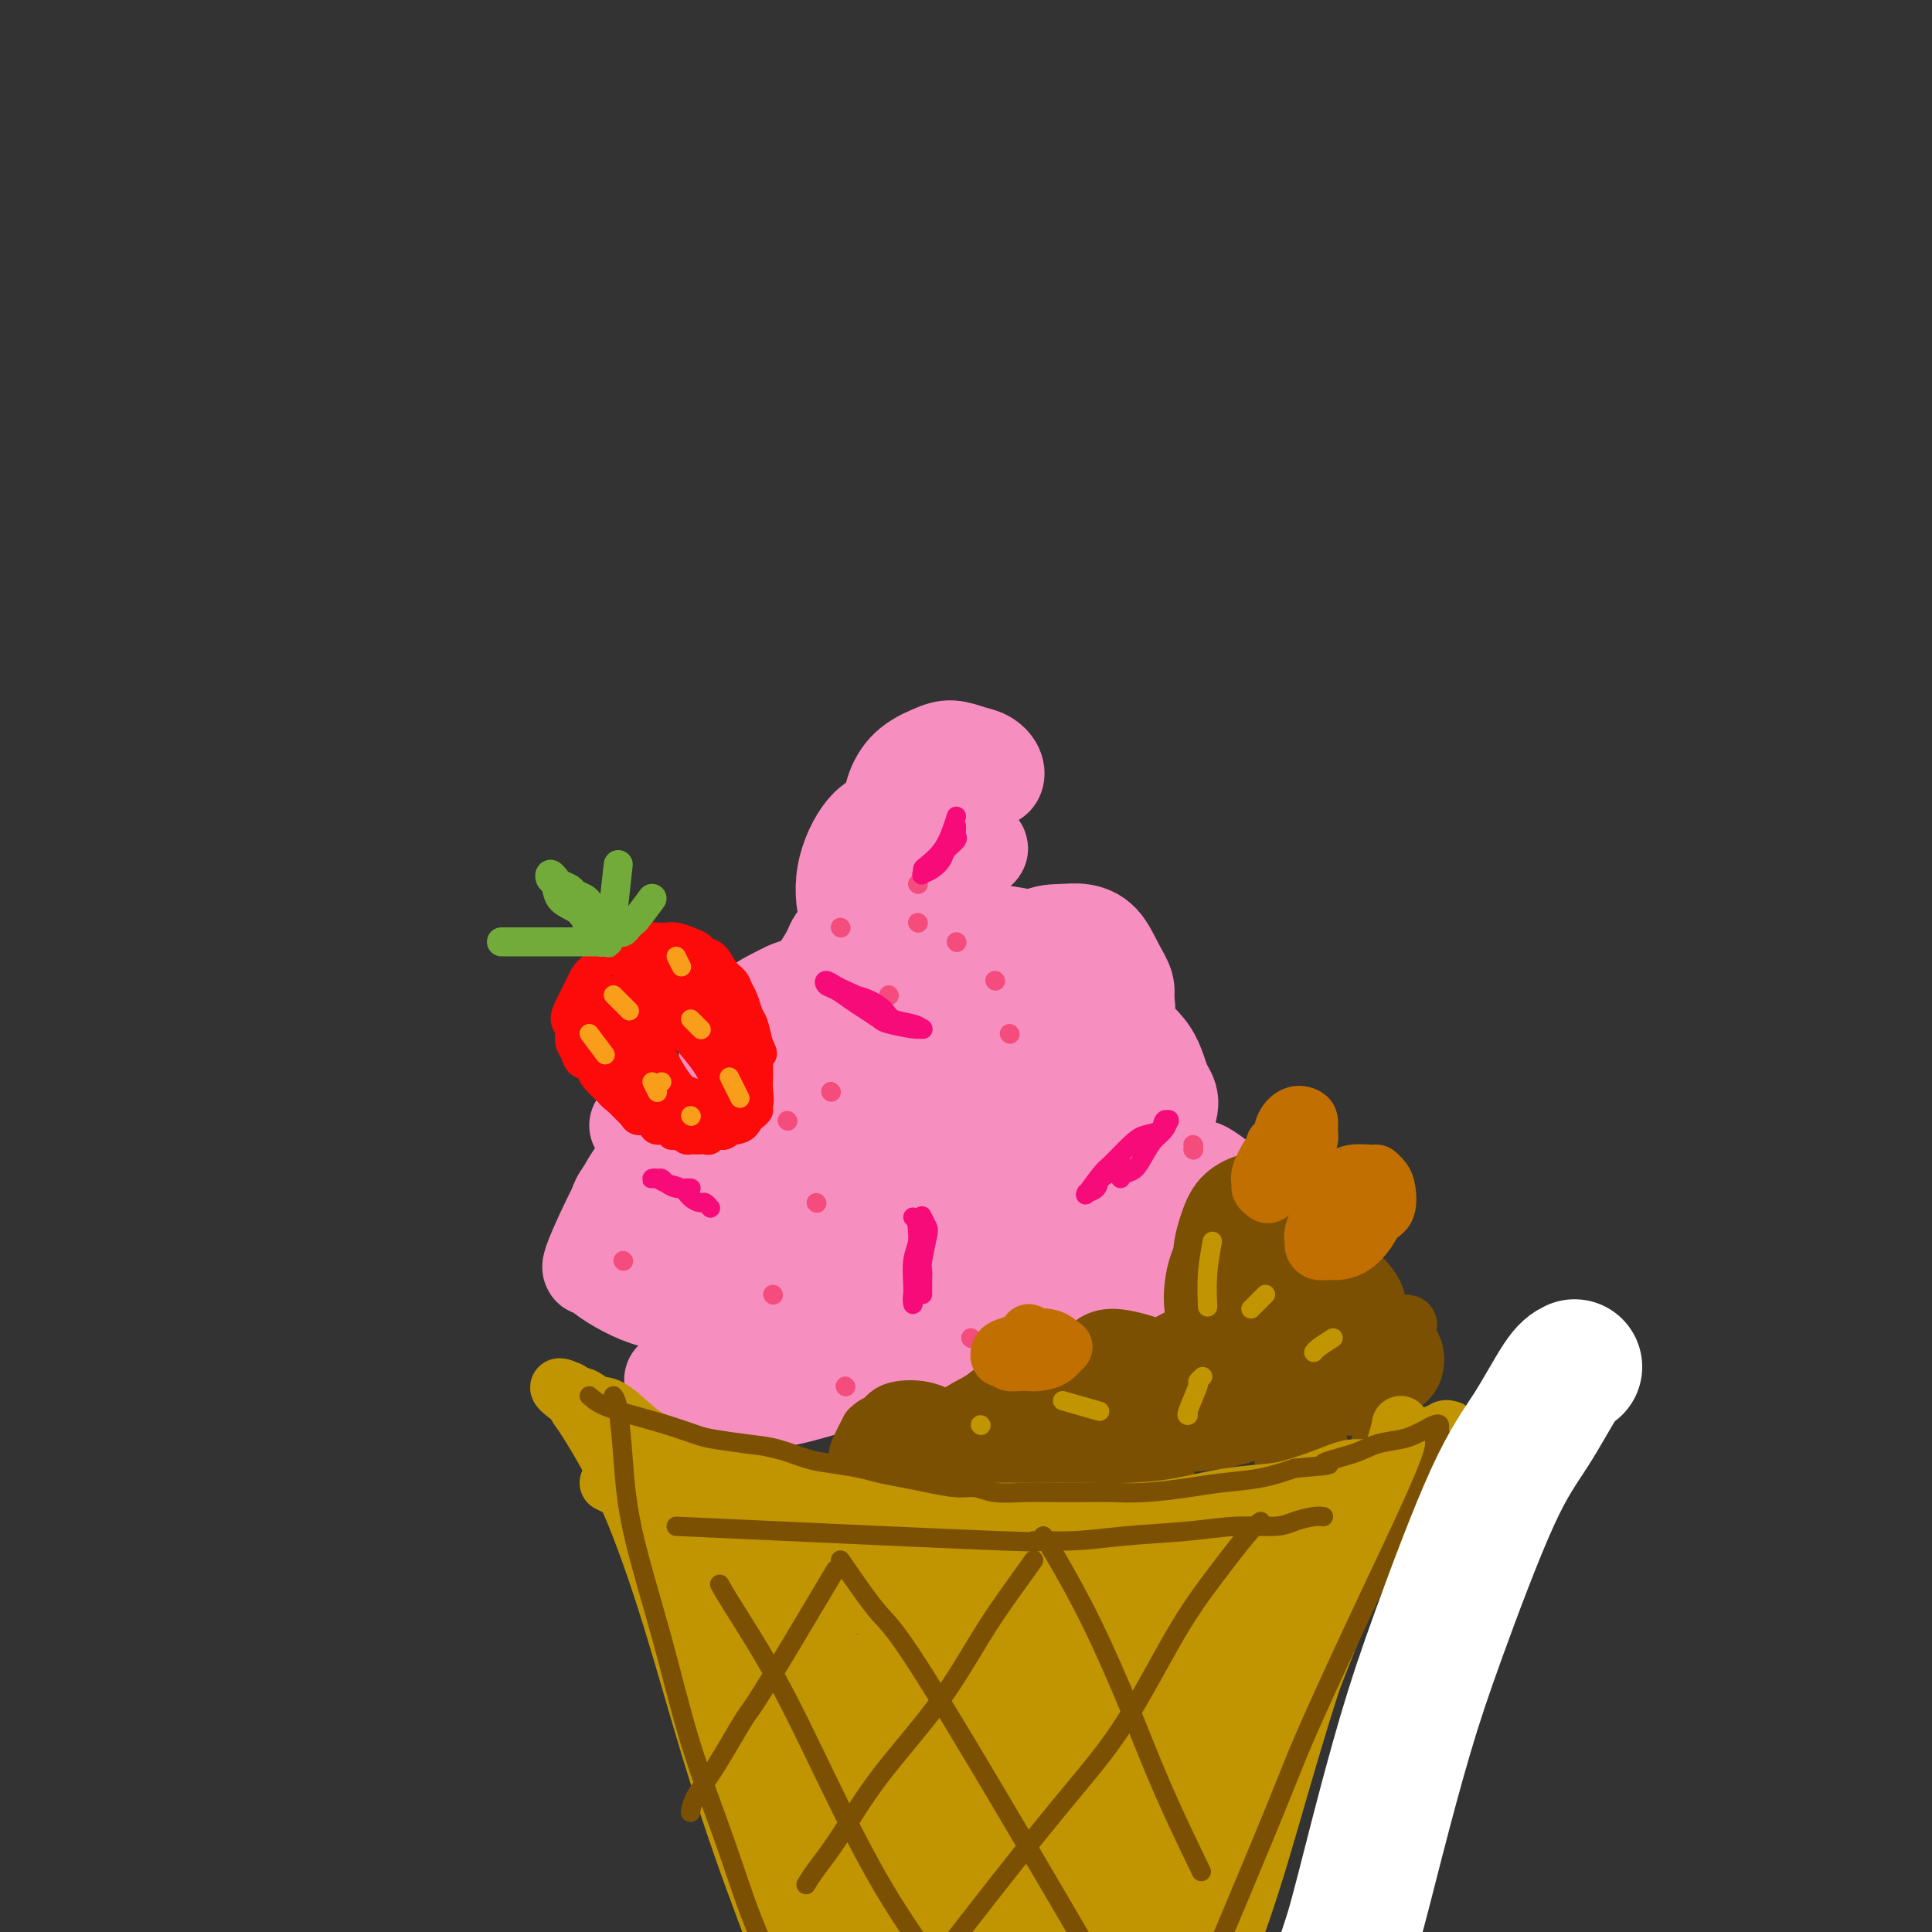 <svg viewBox='0 0 400 400' version='1.1' xmlns='http://www.w3.org/2000/svg' xmlns:xlink='http://www.w3.org/1999/xlink'><rect x="0" y="0" width="400" height="400" fill="#333333" stroke="none"/><g fill='none' stroke='#F68FBF' stroke-width='20' stroke-linecap='round' stroke-linejoin='round'><path d='M133,244c0.892,0.811 1.785,1.621 3,3c1.215,1.379 2.753,3.326 4,5c1.247,1.674 2.203,3.076 3,4c0.797,0.924 1.433,1.372 2,2c0.567,0.628 1.063,1.437 1,2c-0.063,0.563 -0.684,0.879 -1,1c-0.316,0.121 -0.325,0.047 -1,0c-0.675,-0.047 -2.016,-0.066 -3,0c-0.984,0.066 -1.611,0.216 -3,0c-1.389,-0.216 -3.540,-0.798 -5,-2c-1.460,-1.202 -2.228,-3.023 -3,-4c-0.772,-0.977 -1.549,-1.111 -2,-2c-0.451,-0.889 -0.578,-2.534 0,-4c0.578,-1.466 1.859,-2.754 3,-4c1.141,-1.246 2.141,-2.449 4,-3c1.859,-0.551 4.576,-0.451 8,0c3.424,0.451 7.555,1.253 11,3c3.445,1.747 6.205,4.440 8,7c1.795,2.560 2.623,4.987 3,7c0.377,2.013 0.301,3.612 0,5c-0.301,1.388 -0.826,2.564 -2,4c-1.174,1.436 -2.996,3.130 -5,4c-2.004,0.870 -4.191,0.915 -6,1c-1.809,0.085 -3.242,0.211 -5,0c-1.758,-0.211 -3.842,-0.758 -6,-2c-2.158,-1.242 -4.389,-3.181 -6,-5c-1.611,-1.819 -2.603,-3.520 -3,-6c-0.397,-2.480 -0.198,-5.740 0,-9'/><path d='M132,251c0.779,-3.417 2.725,-7.461 6,-11c3.275,-3.539 7.879,-6.573 12,-8c4.121,-1.427 7.761,-1.245 12,0c4.239,1.245 9.079,3.554 13,6c3.921,2.446 6.925,5.029 9,7c2.075,1.971 3.222,3.329 4,5c0.778,1.671 1.186,3.654 1,5c-0.186,1.346 -0.967,2.054 -2,3c-1.033,0.946 -2.317,2.128 -4,3c-1.683,0.872 -3.766,1.432 -6,2c-2.234,0.568 -4.619,1.143 -7,1c-2.381,-0.143 -4.759,-1.003 -7,-2c-2.241,-0.997 -4.345,-2.129 -6,-4c-1.655,-1.871 -2.863,-4.479 -3,-9c-0.137,-4.521 0.795,-10.955 5,-16c4.205,-5.045 11.684,-8.702 15,-10c3.316,-1.298 2.470,-0.237 3,0c0.530,0.237 2.436,-0.349 5,0c2.564,0.349 5.785,1.634 8,3c2.215,1.366 3.424,2.814 4,4c0.576,1.186 0.518,2.111 0,3c-0.518,0.889 -1.498,1.742 -3,3c-1.502,1.258 -3.526,2.920 -6,4c-2.474,1.080 -5.398,1.578 -8,2c-2.602,0.422 -4.883,0.769 -8,0c-3.117,-0.769 -7.071,-2.652 -10,-5c-2.929,-2.348 -4.835,-5.159 -6,-8c-1.165,-2.841 -1.591,-5.710 -2,-8c-0.409,-2.290 -0.803,-4.001 0,-6c0.803,-1.999 2.801,-4.285 5,-6c2.199,-1.715 4.600,-2.857 7,-4'/><path d='M163,205c4.399,-2.006 9.398,-2.021 14,-1c4.602,1.021 8.809,3.079 12,5c3.191,1.921 5.367,3.705 7,5c1.633,1.295 2.722,2.100 3,3c0.278,0.900 -0.256,1.896 -1,3c-0.744,1.104 -1.699,2.318 -3,3c-1.301,0.682 -2.948,0.832 -5,1c-2.052,0.168 -4.507,0.354 -7,0c-2.493,-0.354 -5.022,-1.248 -7,-2c-1.978,-0.752 -3.405,-1.363 -5,-3c-1.595,-1.637 -3.358,-4.299 -4,-7c-0.642,-2.701 -0.164,-5.439 1,-8c1.164,-2.561 3.015,-4.943 4,-7c0.985,-2.057 1.105,-3.789 6,-4c4.895,-0.211 14.563,1.099 19,2c4.437,0.901 3.641,1.394 4,2c0.359,0.606 1.874,1.327 3,2c1.126,0.673 1.865,1.300 2,2c0.135,0.700 -0.332,1.474 -1,2c-0.668,0.526 -1.537,0.806 -3,1c-1.463,0.194 -3.519,0.303 -6,0c-2.481,-0.303 -5.386,-1.019 -8,-2c-2.614,-0.981 -4.938,-2.228 -7,-4c-2.062,-1.772 -3.863,-4.069 -5,-7c-1.137,-2.931 -1.611,-6.497 -1,-10c0.611,-3.503 2.307,-6.943 4,-9c1.693,-2.057 3.385,-2.731 5,-3c1.615,-0.269 3.155,-0.134 5,0c1.845,0.134 3.997,0.267 6,1c2.003,0.733 3.858,2.067 5,3c1.142,0.933 1.571,1.467 2,2'/><path d='M202,175c1.904,1.082 0.163,0.786 -1,1c-1.163,0.214 -1.750,0.936 -3,1c-1.250,0.064 -3.165,-0.531 -5,-1c-1.835,-0.469 -3.590,-0.811 -5,-2c-1.410,-1.189 -2.475,-3.223 -3,-5c-0.525,-1.777 -0.510,-3.296 0,-5c0.510,-1.704 1.515,-3.593 3,-5c1.485,-1.407 3.449,-2.333 5,-3c1.551,-0.667 2.690,-1.075 4,-1c1.310,0.075 2.792,0.634 4,1c1.208,0.366 2.144,0.538 3,1c0.856,0.462 1.633,1.215 2,2c0.367,0.785 0.324,1.603 0,2c-0.324,0.397 -0.928,0.375 -3,2c-2.072,1.625 -5.612,4.898 -8,7c-2.388,2.102 -3.624,3.034 -4,5c-0.376,1.966 0.109,4.968 1,8c0.891,3.032 2.188,6.096 4,9c1.812,2.904 4.140,5.648 6,8c1.860,2.352 3.253,4.311 4,6c0.747,1.689 0.848,3.107 1,4c0.152,0.893 0.355,1.259 0,2c-0.355,0.741 -1.267,1.855 -3,3c-1.733,1.145 -4.287,2.319 -7,3c-2.713,0.681 -5.584,0.869 -8,1c-2.416,0.131 -4.377,0.203 -6,0c-1.623,-0.203 -2.909,-0.683 -4,-1c-1.091,-0.317 -1.986,-0.470 -2,-1c-0.014,-0.530 0.853,-1.437 3,-2c2.147,-0.563 5.573,-0.781 9,-1'/><path d='M189,214c3.399,-0.505 6.896,0.232 10,1c3.104,0.768 5.816,1.567 8,3c2.184,1.433 3.840,3.500 5,5c1.160,1.500 1.825,2.432 2,4c0.175,1.568 -0.140,3.770 -1,6c-0.860,2.230 -2.266,4.488 -4,6c-1.734,1.512 -3.796,2.280 -6,3c-2.204,0.720 -4.549,1.393 -7,1c-2.451,-0.393 -5.008,-1.853 -7,-4c-1.992,-2.147 -3.420,-4.983 -4,-8c-0.580,-3.017 -0.311,-6.217 2,-10c2.311,-3.783 6.664,-8.150 10,-11c3.336,-2.850 5.655,-4.185 9,-5c3.345,-0.815 7.718,-1.112 12,0c4.282,1.112 8.475,3.632 12,6c3.525,2.368 6.381,4.583 8,7c1.619,2.417 2.001,5.036 3,7c0.999,1.964 2.617,3.274 -1,9c-3.617,5.726 -12.468,15.867 -17,20c-4.532,4.133 -4.746,2.259 -6,2c-1.254,-0.259 -3.547,1.096 -6,2c-2.453,0.904 -5.066,1.357 -8,1c-2.934,-0.357 -6.189,-1.524 -8,-2c-1.811,-0.476 -2.177,-0.262 -4,-3c-1.823,-2.738 -5.101,-8.428 -6,-13c-0.899,-4.572 0.581,-8.026 3,-11c2.419,-2.974 5.775,-5.468 9,-7c3.225,-1.532 6.318,-2.101 11,-2c4.682,0.101 10.953,0.873 16,3c5.047,2.127 8.871,5.608 12,9c3.129,3.392 5.565,6.696 8,10'/><path d='M244,243c3.284,4.531 1.493,6.357 1,8c-0.493,1.643 0.310,3.103 -1,6c-1.310,2.897 -4.733,7.232 -8,10c-3.267,2.768 -6.377,3.969 -10,5c-3.623,1.031 -7.760,1.892 -12,2c-4.240,0.108 -8.583,-0.536 -13,-2c-4.417,-1.464 -8.907,-3.749 -12,-6c-3.093,-2.251 -4.788,-4.468 -6,-6c-1.212,-1.532 -1.942,-2.378 -1,-5c0.942,-2.622 3.558,-7.020 7,-10c3.442,-2.980 7.712,-4.543 12,-5c4.288,-0.457 8.593,0.193 14,2c5.407,1.807 11.915,4.771 17,8c5.085,3.229 8.746,6.724 11,11c2.254,4.276 3.102,9.335 2,13c-1.102,3.665 -4.153,5.937 -8,8c-3.847,2.063 -8.490,3.916 -13,5c-4.510,1.084 -8.888,1.399 -14,1c-5.112,-0.399 -10.960,-1.512 -17,-3c-6.040,-1.488 -12.273,-3.350 -18,-6c-5.727,-2.650 -10.948,-6.089 -14,-9c-3.052,-2.911 -3.934,-5.295 -6,-7c-2.066,-1.705 -5.315,-2.731 -1,-2c4.315,0.731 16.195,3.221 22,6c5.805,2.779 5.535,5.848 5,8c-0.535,2.152 -1.336,3.387 -2,5c-0.664,1.613 -1.190,3.604 -3,5c-1.810,1.396 -4.905,2.198 -8,3'/><path d='M168,288c-3.024,0.930 -6.584,1.754 -10,2c-3.416,0.246 -6.689,-0.088 -10,-1c-3.311,-0.912 -6.660,-2.404 -8,-3c-1.340,-0.596 -0.670,-0.298 0,0'/><path d='M132,233c3.488,1.922 6.976,3.843 10,6c3.024,2.157 5.585,4.549 8,7c2.415,2.451 4.685,4.960 6,7c1.315,2.040 1.674,3.613 1,5c-0.674,1.387 -2.381,2.590 -4,4c-1.619,1.410 -3.150,3.027 -5,4c-1.850,0.973 -4.019,1.302 -6,2c-1.981,0.698 -3.772,1.765 -7,1c-3.228,-0.765 -7.891,-3.363 -10,-5c-2.109,-1.637 -1.663,-2.312 -2,-2c-0.337,0.312 -1.455,1.613 0,-2c1.455,-3.613 5.483,-12.140 8,-16c2.517,-3.860 3.521,-3.053 6,-4c2.479,-0.947 6.432,-3.648 11,-5c4.568,-1.352 9.752,-1.354 15,-1c5.248,0.354 10.559,1.066 16,2c5.441,0.934 11.013,2.092 15,3c3.987,0.908 6.391,1.567 8,2c1.609,0.433 2.424,0.639 3,1c0.576,0.361 0.911,0.876 0,1c-0.911,0.124 -3.070,-0.143 -5,0c-1.930,0.143 -3.630,0.697 -6,0c-2.370,-0.697 -5.409,-2.645 -8,-4c-2.591,-1.355 -4.733,-2.118 -7,-6c-2.267,-3.882 -4.660,-10.883 -5,-16c-0.340,-5.117 1.373,-8.351 3,-11c1.627,-2.649 3.169,-4.713 5,-6c1.831,-1.287 3.952,-1.796 7,-2c3.048,-0.204 7.024,-0.102 11,0'/><path d='M200,198c4.790,-0.040 7.766,0.860 11,2c3.234,1.140 6.726,2.518 9,4c2.274,1.482 3.328,3.067 4,4c0.672,0.933 0.961,1.215 1,2c0.039,0.785 -0.173,2.074 -1,3c-0.827,0.926 -2.270,1.490 -4,2c-1.730,0.510 -3.746,0.966 -6,1c-2.254,0.034 -4.747,-0.353 -7,-1c-2.253,-0.647 -4.268,-1.555 -6,-3c-1.732,-1.445 -3.182,-3.427 -4,-5c-0.818,-1.573 -1.004,-2.737 -1,-4c0.004,-1.263 0.198,-2.623 1,-4c0.802,-1.377 2.212,-2.769 3,-4c0.788,-1.231 0.955,-2.300 5,-2c4.045,0.300 11.967,1.968 15,3c3.033,1.032 1.177,1.428 1,2c-0.177,0.572 1.327,1.320 2,2c0.673,0.680 0.517,1.294 0,2c-0.517,0.706 -1.393,1.506 -2,2c-0.607,0.494 -0.944,0.682 -2,1c-1.056,0.318 -2.831,0.765 -4,0c-1.169,-0.765 -1.731,-2.742 -2,-4c-0.269,-1.258 -0.245,-1.798 0,-3c0.245,-1.202 0.712,-3.067 2,-4c1.288,-0.933 3.396,-0.935 5,-1c1.604,-0.065 2.703,-0.194 4,0c1.297,0.194 2.791,0.712 4,2c1.209,1.288 2.133,3.347 3,5c0.867,1.653 1.676,2.901 2,4c0.324,1.099 0.162,2.050 0,3'/><path d='M233,207c1.073,3.027 -0.743,3.595 -2,4c-1.257,0.405 -1.954,0.648 -3,1c-1.046,0.352 -2.442,0.815 -3,1c-0.558,0.185 -0.279,0.093 0,0'/><path d='M248,242c0.362,-0.237 0.724,-0.474 4,2c3.276,2.474 9.467,7.659 12,10c2.533,2.341 1.407,1.839 1,2c-0.407,0.161 -0.094,0.986 0,2c0.094,1.014 -0.031,2.218 -1,3c-0.969,0.782 -2.783,1.143 -5,2c-2.217,0.857 -4.837,2.212 -7,3c-2.163,0.788 -3.870,1.010 -6,0c-2.130,-1.010 -4.684,-3.251 -6,-4c-1.316,-0.749 -1.395,-0.007 -2,-1c-0.605,-0.993 -1.736,-3.722 -2,-5c-0.264,-1.278 0.338,-1.104 1,-1c0.662,0.104 1.383,0.137 2,0c0.617,-0.137 1.131,-0.446 2,0c0.869,0.446 2.094,1.647 3,3c0.906,1.353 1.494,2.860 2,4c0.506,1.140 0.932,1.914 1,3c0.068,1.086 -0.220,2.483 -1,4c-0.780,1.517 -2.051,3.153 -3,4c-0.949,0.847 -1.575,0.907 -2,1c-0.425,0.093 -0.650,0.221 -1,0c-0.350,-0.221 -0.825,-0.790 -1,-1c-0.175,-0.210 -0.050,-0.060 0,0c0.050,0.060 0.025,0.030 0,0'/><path d='M263,267c-0.685,1.494 -1.370,2.989 -2,4c-0.630,1.011 -1.206,1.539 -2,2c-0.794,0.461 -1.807,0.856 -3,1c-1.193,0.144 -2.567,0.039 -3,0c-0.433,-0.039 0.076,-0.010 0,0c-0.076,0.010 -0.736,0.003 -1,0c-0.264,-0.003 -0.132,-0.001 0,0'/></g>
<g fill='none' stroke='#F44C7D' stroke-width='4' stroke-linecap='round' stroke-linejoin='round'><path d='M190,183c0.000,0.000 0.100,0.100 0.1,0.1'/><path d='M190,191c0.000,0.000 0.100,0.100 0.1,0.1'/><path d='M206,203c0.000,0.000 0.100,0.100 0.1,0.1'/><path d='M209,214c0.000,0.000 0.100,0.100 0.1,0.1'/><path d='M169,249c0.000,0.000 0.100,0.100 0.1,0.1'/><path d='M172,226c0.000,0.000 0.100,0.100 0.1,0.1'/><path d='M198,195c0.000,0.000 0.100,0.100 0.1,0.1'/><path d='M163,232c0.000,0.000 0.100,0.100 0.1,0.1'/><path d='M184,206c0.000,0.000 0.100,0.100 0.1,0.1'/><path d='M174,192c0.000,0.000 0.100,0.100 0.1,0.1'/><path d='M150,226c0.000,0.000 0.100,0.100 0.1,0.1'/><path d='M129,261c0.000,0.000 0.100,0.100 0.1,0.1'/><path d='M160,268c0.000,0.000 0.100,0.100 0.1,0.1'/><path d='M175,287c0.000,0.000 0.100,0.100 0.1,0.1'/><path d='M201,277c0.000,0.000 0.100,0.100 0.1,0.1'/><path d='M228,277c0.000,0.000 0.100,0.100 0.1,0.1'/><path d='M257,273c0.000,0.000 0.100,0.100 0.1,0.1'/><path d='M247,237c0.000,0.000 0.100,0.100 0.1,0.1'/><path d='M247,238c0.000,0.000 0.100,0.100 0.1,0.1'/></g>
<g fill='none' stroke='#F60B79' stroke-width='4' stroke-linecap='round' stroke-linejoin='round'><path d='M189,252c0.431,0.193 0.862,0.385 1,3c0.138,2.615 -0.016,7.651 0,10c0.016,2.349 0.201,2.009 0,2c-0.201,-0.009 -0.787,0.311 -1,1c-0.213,0.689 -0.053,1.745 0,2c0.053,0.255 -0.001,-0.292 0,-1c0.001,-0.708 0.056,-1.576 0,-3c-0.056,-1.424 -0.225,-3.404 0,-5c0.225,-1.596 0.844,-2.808 1,-4c0.156,-1.192 -0.151,-2.365 0,-3c0.151,-0.635 0.759,-0.731 1,-1c0.241,-0.269 0.113,-0.710 0,-1c-0.113,-0.290 -0.212,-0.429 0,0c0.212,0.429 0.736,1.427 1,2c0.264,0.573 0.267,0.720 0,2c-0.267,1.280 -0.804,3.692 -1,5c-0.196,1.308 -0.053,1.513 0,2c0.053,0.487 0.014,1.255 0,2c-0.014,0.745 -0.004,1.468 0,2c0.004,0.532 0.001,0.874 0,1c-0.001,0.126 -0.000,0.036 0,0c0.000,-0.036 0.000,-0.018 0,0'/><path d='M177,206c0.961,0.251 1.922,0.502 3,1c1.078,0.498 2.275,1.244 3,2c0.725,0.756 0.980,1.523 2,2c1.020,0.477 2.806,0.665 4,1c1.194,0.335 1.795,0.819 2,1c0.205,0.181 0.015,0.060 0,0c-0.015,-0.060 0.145,-0.061 0,0c-0.145,0.061 -0.594,0.182 -2,0c-1.406,-0.182 -3.770,-0.669 -5,-1c-1.230,-0.331 -1.328,-0.508 -2,-1c-0.672,-0.492 -1.919,-1.299 -3,-2c-1.081,-0.701 -1.996,-1.295 -3,-2c-1.004,-0.705 -2.097,-1.521 -3,-2c-0.903,-0.479 -1.617,-0.620 -2,-1c-0.383,-0.380 -0.436,-0.998 0,-1c0.436,-0.002 1.360,0.612 2,1c0.640,0.388 0.995,0.549 2,1c1.005,0.451 2.661,1.193 4,2c1.339,0.807 2.360,1.679 3,2c0.640,0.321 0.897,0.092 1,0c0.103,-0.092 0.051,-0.046 0,0'/><path d='M198,169c-0.279,0.900 -0.558,1.800 -1,3c-0.442,1.200 -1.048,2.700 -2,4c-0.952,1.300 -2.249,2.399 -3,3c-0.751,0.601 -0.954,0.705 -1,1c-0.046,0.295 0.066,0.781 0,1c-0.066,0.219 -0.312,0.171 0,0c0.312,-0.171 1.180,-0.466 2,-1c0.820,-0.534 1.593,-1.309 2,-2c0.407,-0.691 0.449,-1.299 1,-2c0.551,-0.701 1.612,-1.494 2,-2c0.388,-0.506 0.104,-0.723 0,-1c-0.104,-0.277 -0.028,-0.613 0,-1c0.028,-0.387 0.008,-0.825 0,-1c-0.008,-0.175 -0.004,-0.088 0,0'/><path d='M142,246c0.427,0.000 0.855,0.001 1,0c0.145,-0.001 0.008,-0.003 0,0c-0.008,0.003 0.114,0.011 0,0c-0.114,-0.011 -0.464,-0.041 -1,0c-0.536,0.041 -1.257,0.155 -2,0c-0.743,-0.155 -1.506,-0.577 -2,-1c-0.494,-0.423 -0.718,-0.846 -1,-1c-0.282,-0.154 -0.621,-0.038 -1,0c-0.379,0.038 -0.800,-0.002 -1,0c-0.200,0.002 -0.181,0.045 0,0c0.181,-0.045 0.525,-0.180 1,0c0.475,0.180 1.083,0.674 2,1c0.917,0.326 2.144,0.483 3,1c0.856,0.517 1.340,1.393 2,2c0.660,0.607 1.497,0.946 2,1c0.503,0.054 0.674,-0.178 1,0c0.326,0.178 0.807,0.765 1,1c0.193,0.235 0.096,0.117 0,0'/><path d='M232,240c-0.097,0.671 -0.193,1.342 -1,2c-0.807,0.658 -2.324,1.305 -3,2c-0.676,0.695 -0.511,1.440 -1,2c-0.489,0.560 -1.633,0.934 -2,1c-0.367,0.066 0.044,-0.178 0,0c-0.044,0.178 -0.543,0.776 0,0c0.543,-0.776 2.128,-2.928 3,-4c0.872,-1.072 1.031,-1.065 2,-2c0.969,-0.935 2.747,-2.811 4,-4c1.253,-1.189 1.982,-1.691 3,-2c1.018,-0.309 2.326,-0.424 3,-1c0.674,-0.576 0.714,-1.612 1,-2c0.286,-0.388 0.817,-0.127 1,0c0.183,0.127 0.019,0.119 0,0c-0.019,-0.119 0.108,-0.351 0,0c-0.108,0.351 -0.452,1.284 -1,2c-0.548,0.716 -1.299,1.215 -2,2c-0.701,0.785 -1.351,1.857 -2,3c-0.649,1.143 -1.298,2.358 -2,3c-0.702,0.642 -1.458,0.711 -2,1c-0.542,0.289 -0.869,0.797 -1,1c-0.131,0.203 -0.065,0.102 0,0'/></g>
<g fill='none' stroke='#FD0A0A' stroke-width='6' stroke-linecap='round' stroke-linejoin='round'><path d='M127,227c-1.632,-1.481 -3.264,-2.963 -4,-4c-0.736,-1.037 -0.576,-1.630 -1,-2c-0.424,-0.370 -1.433,-0.518 -2,-1c-0.567,-0.482 -0.692,-1.297 -1,-2c-0.308,-0.703 -0.797,-1.294 -1,-2c-0.203,-0.706 -0.118,-1.526 0,-2c0.118,-0.474 0.269,-0.602 0,-1c-0.269,-0.398 -0.959,-1.065 -1,-2c-0.041,-0.935 0.568,-2.137 1,-3c0.432,-0.863 0.686,-1.386 1,-2c0.314,-0.614 0.689,-1.320 1,-2c0.311,-0.680 0.558,-1.334 1,-2c0.442,-0.666 1.080,-1.345 2,-2c0.920,-0.655 2.123,-1.286 3,-2c0.877,-0.714 1.428,-1.512 2,-2c0.572,-0.488 1.163,-0.668 2,-1c0.837,-0.332 1.918,-0.818 3,-1c1.082,-0.182 2.164,-0.060 3,0c0.836,0.060 1.428,0.058 2,0c0.572,-0.058 1.126,-0.172 2,0c0.874,0.172 2.068,0.630 3,1c0.932,0.370 1.601,0.651 2,1c0.399,0.349 0.526,0.765 1,1c0.474,0.235 1.293,0.288 2,1c0.707,0.712 1.303,2.082 2,3c0.697,0.918 1.496,1.385 2,2c0.504,0.615 0.712,1.377 1,2c0.288,0.623 0.654,1.105 1,2c0.346,0.895 0.670,2.202 1,3c0.330,0.798 0.666,1.085 1,2c0.334,0.915 0.667,2.457 1,4'/><path d='M157,216c1.702,3.312 0.456,2.092 0,2c-0.456,-0.092 -0.122,0.945 0,2c0.122,1.055 0.033,2.128 0,3c-0.033,0.872 -0.009,1.544 0,2c0.009,0.456 0.002,0.697 0,1c-0.002,0.303 -0.001,0.669 0,1c0.001,0.331 0.000,0.628 0,1c-0.000,0.372 -0.000,0.818 0,1c0.000,0.182 0.000,0.101 0,0c-0.000,-0.101 -0.000,-0.223 0,0c0.000,0.223 0.001,0.791 0,1c-0.001,0.209 -0.003,0.060 0,0c0.003,-0.060 0.011,-0.031 0,0c-0.011,0.031 -0.041,0.065 0,0c0.041,-0.065 0.151,-0.228 0,0c-0.151,0.228 -0.565,0.848 -1,1c-0.435,0.152 -0.890,-0.166 -1,0c-0.110,0.166 0.125,0.814 0,1c-0.125,0.186 -0.610,-0.090 -1,0c-0.390,0.090 -0.686,0.545 -1,1c-0.314,0.455 -0.647,0.910 -1,1c-0.353,0.090 -0.724,-0.186 -1,0c-0.276,0.186 -0.455,0.834 -1,1c-0.545,0.166 -1.455,-0.152 -2,0c-0.545,0.152 -0.723,0.773 -1,1c-0.277,0.227 -0.651,0.062 -1,0c-0.349,-0.062 -0.671,-0.019 -1,0c-0.329,0.019 -0.666,0.015 -1,0c-0.334,-0.015 -0.667,-0.043 -1,0c-0.333,0.043 -0.667,0.155 -1,0c-0.333,-0.155 -0.667,-0.578 -1,-1'/><path d='M141,235c-1.813,0.064 -1.847,0.223 -2,0c-0.153,-0.223 -0.426,-0.830 -1,-1c-0.574,-0.170 -1.449,0.095 -2,0c-0.551,-0.095 -0.777,-0.549 -1,-1c-0.223,-0.451 -0.444,-0.897 -1,-1c-0.556,-0.103 -1.448,0.139 -2,0c-0.552,-0.139 -0.763,-0.659 -1,-1c-0.237,-0.341 -0.501,-0.503 -1,-1c-0.499,-0.497 -1.233,-1.329 -2,-2c-0.767,-0.671 -1.568,-1.182 -2,-2c-0.432,-0.818 -0.497,-1.943 -1,-3c-0.503,-1.057 -1.444,-2.047 -2,-3c-0.556,-0.953 -0.726,-1.867 -1,-3c-0.274,-1.133 -0.653,-2.483 -1,-3c-0.347,-0.517 -0.663,-0.201 0,-3c0.663,-2.799 2.303,-8.712 3,-11c0.697,-2.288 0.449,-0.952 1,-1c0.551,-0.048 1.899,-1.480 3,-2c1.101,-0.520 1.953,-0.128 3,0c1.047,0.128 2.287,-0.007 4,0c1.713,0.007 3.898,0.156 6,1c2.102,0.844 4.122,2.383 6,4c1.878,1.617 3.613,3.313 5,5c1.387,1.687 2.426,3.365 3,5c0.574,1.635 0.682,3.226 1,5c0.318,1.774 0.845,3.732 1,5c0.155,1.268 -0.061,1.845 0,3c0.061,1.155 0.401,2.888 0,4c-0.401,1.112 -1.543,1.603 -2,2c-0.457,0.397 -0.228,0.698 0,1'/><path d='M155,232c-0.890,1.938 -2.114,1.784 -3,2c-0.886,0.216 -1.434,0.801 -2,1c-0.566,0.199 -1.152,0.010 -2,0c-0.848,-0.010 -1.960,0.159 -3,0c-1.040,-0.159 -2.007,-0.645 -3,-1c-0.993,-0.355 -2.011,-0.579 -3,-1c-0.989,-0.421 -1.951,-1.037 -3,-2c-1.049,-0.963 -2.187,-2.271 -3,-4c-0.813,-1.729 -1.301,-3.878 -2,-6c-0.699,-2.122 -1.609,-4.218 -2,-6c-0.391,-1.782 -0.264,-3.251 0,-5c0.264,-1.749 0.666,-3.777 1,-5c0.334,-1.223 0.600,-1.641 1,-2c0.400,-0.359 0.936,-0.658 2,-1c1.064,-0.342 2.658,-0.726 4,0c1.342,0.726 2.432,2.563 4,4c1.568,1.437 3.613,2.474 5,4c1.387,1.526 2.117,3.540 3,5c0.883,1.460 1.920,2.366 2,4c0.080,1.634 -0.798,3.997 -1,5c-0.202,1.003 0.271,0.645 0,1c-0.271,0.355 -1.285,1.422 -2,2c-0.715,0.578 -1.131,0.665 -2,1c-0.869,0.335 -2.191,0.916 -4,1c-1.809,0.084 -4.105,-0.329 -6,-1c-1.895,-0.671 -3.389,-1.599 -5,-3c-1.611,-1.401 -3.341,-3.273 -5,-5c-1.659,-1.727 -3.249,-3.308 -4,-5c-0.751,-1.692 -0.664,-3.494 -1,-5c-0.336,-1.506 -1.096,-2.716 -1,-4c0.096,-1.284 1.048,-2.642 2,-4'/><path d='M122,202c0.691,-2.612 2.418,-2.643 4,-3c1.582,-0.357 3.019,-1.041 5,-1c1.981,0.041 4.506,0.805 7,2c2.494,1.195 4.956,2.819 7,5c2.044,2.181 3.670,4.920 5,7c1.330,2.080 2.362,3.503 3,5c0.638,1.497 0.880,3.070 1,4c0.120,0.930 0.117,1.217 0,2c-0.117,0.783 -0.347,2.062 -1,3c-0.653,0.938 -1.729,1.536 -3,2c-1.271,0.464 -2.739,0.793 -4,1c-1.261,0.207 -2.316,0.293 -4,0c-1.684,-0.293 -3.997,-0.963 -6,-2c-2.003,-1.037 -3.697,-2.439 -5,-4c-1.303,-1.561 -2.217,-3.279 -3,-5c-0.783,-1.721 -1.435,-3.444 -2,-5c-0.565,-1.556 -1.043,-2.944 0,-5c1.043,-2.056 3.607,-4.780 5,-6c1.393,-1.220 1.616,-0.936 3,0c1.384,0.936 3.931,2.523 6,4c2.069,1.477 3.662,2.843 5,5c1.338,2.157 2.423,5.106 3,7c0.577,1.894 0.648,2.732 1,4c0.352,1.268 0.986,2.965 1,4c0.014,1.035 -0.593,1.408 -1,2c-0.407,0.592 -0.615,1.402 -1,2c-0.385,0.598 -0.949,0.985 -2,1c-1.051,0.015 -2.591,-0.342 -4,-1c-1.409,-0.658 -2.688,-1.617 -4,-3c-1.312,-1.383 -2.656,-3.192 -4,-5'/><path d='M134,222c-1.572,-2.565 -1.503,-4.976 -2,-7c-0.497,-2.024 -1.562,-3.660 -2,-5c-0.438,-1.340 -0.249,-2.383 0,-3c0.249,-0.617 0.559,-0.809 1,-1c0.441,-0.191 1.012,-0.381 2,0c0.988,0.381 2.394,1.335 4,3c1.606,1.665 3.412,4.043 5,6c1.588,1.957 2.958,3.494 4,5c1.042,1.506 1.756,2.980 2,4c0.244,1.020 0.018,1.586 0,2c-0.018,0.414 0.172,0.675 0,1c-0.172,0.325 -0.706,0.712 -1,1c-0.294,0.288 -0.349,0.477 -1,0c-0.651,-0.477 -1.897,-1.620 -3,-2c-1.103,-0.380 -2.064,0.003 -4,-3c-1.936,-3.003 -4.846,-9.391 -6,-12c-1.154,-2.609 -0.551,-1.438 0,-1c0.551,0.438 1.050,0.142 2,0c0.950,-0.142 2.350,-0.131 4,1c1.650,1.131 3.549,3.381 5,5c1.451,1.619 2.452,2.606 3,4c0.548,1.394 0.643,3.197 1,4c0.357,0.803 0.978,0.608 1,1c0.022,0.392 -0.554,1.372 -1,2c-0.446,0.628 -0.763,0.906 -1,1c-0.237,0.094 -0.393,0.005 -1,0c-0.607,-0.005 -1.663,0.076 -3,-1c-1.337,-1.076 -2.953,-3.307 -4,-5c-1.047,-1.693 -1.523,-2.846 -2,-4'/><path d='M137,218c-1.159,-2.193 -1.057,-3.176 -1,-4c0.057,-0.824 0.068,-1.489 0,-2c-0.068,-0.511 -0.214,-0.869 0,-1c0.214,-0.131 0.788,-0.035 1,0c0.212,0.035 0.060,0.010 0,0c-0.060,-0.010 -0.030,-0.005 0,0'/></g>
<g fill='none' stroke='#73AB3A' stroke-width='6' stroke-linecap='round' stroke-linejoin='round'><path d='M128,179c-0.415,3.662 -0.829,7.325 -1,9c-0.171,1.675 -0.098,1.364 0,2c0.098,0.636 0.222,2.219 0,3c-0.222,0.781 -0.792,0.760 -1,1c-0.208,0.240 -0.056,0.741 0,1c0.056,0.259 0.016,0.277 0,0c-0.016,-0.277 -0.008,-0.848 0,-1c0.008,-0.152 0.017,0.114 0,0c-0.017,-0.114 -0.060,-0.608 0,-1c0.060,-0.392 0.223,-0.682 0,-1c-0.223,-0.318 -0.834,-0.662 -1,-1c-0.166,-0.338 0.111,-0.668 0,-1c-0.111,-0.332 -0.611,-0.666 -1,-1c-0.389,-0.334 -0.667,-0.667 -1,-1c-0.333,-0.333 -0.723,-0.666 -1,-1c-0.277,-0.334 -0.442,-0.668 -1,-1c-0.558,-0.332 -1.507,-0.662 -2,-1c-0.493,-0.338 -0.528,-0.684 -1,-1c-0.472,-0.316 -1.381,-0.603 -2,-1c-0.619,-0.397 -0.947,-0.904 -1,-1c-0.053,-0.096 0.169,0.219 0,0c-0.169,-0.219 -0.729,-0.970 -1,-1c-0.271,-0.030 -0.252,0.663 0,1c0.252,0.337 0.736,0.317 1,1c0.264,0.683 0.308,2.067 1,3c0.692,0.933 2.031,1.415 3,2c0.969,0.585 1.569,1.273 2,2c0.431,0.727 0.695,1.493 1,2c0.305,0.507 0.653,0.753 1,1'/><path d='M123,193c1.479,1.924 1.177,1.233 1,1c-0.177,-0.233 -0.230,-0.010 0,0c0.230,0.010 0.743,-0.193 1,0c0.257,0.193 0.259,0.784 0,1c-0.259,0.216 -0.779,0.058 -1,0c-0.221,-0.058 -0.144,-0.016 0,0c0.144,0.016 0.355,0.004 0,0c-0.355,-0.004 -1.277,-0.001 -2,0c-0.723,0.001 -1.248,0.000 -2,0c-0.752,-0.000 -1.730,-0.000 -3,0c-1.270,0.000 -2.831,0.000 -4,0c-1.169,-0.000 -1.945,-0.000 -3,0c-1.055,0.000 -2.388,0.000 -3,0c-0.612,-0.000 -0.504,-0.000 -1,0c-0.496,0.000 -1.597,0.000 -2,0c-0.403,-0.000 -0.108,-0.000 0,0c0.108,0.000 0.029,0.000 0,0c-0.029,-0.000 -0.008,-0.000 0,0c0.008,0.000 0.004,0.000 0,0'/><path d='M135,186c-1.179,1.600 -2.358,3.199 -3,4c-0.642,0.801 -0.746,0.803 -1,1c-0.254,0.197 -0.656,0.589 -1,1c-0.344,0.411 -0.628,0.842 -1,1c-0.372,0.158 -0.831,0.042 -1,0c-0.169,-0.042 -0.048,-0.012 0,0c0.048,0.012 0.024,0.006 0,0'/></g>
<g fill='none' stroke='#F99E1B' stroke-width='4' stroke-linecap='round' stroke-linejoin='round'><path d='M140,198c0.417,0.833 0.833,1.667 1,2c0.167,0.333 0.083,0.167 0,0'/><path d='M127,206c1.250,1.250 2.500,2.500 3,3c0.500,0.500 0.250,0.250 0,0'/><path d='M122,214c1.250,1.667 2.500,3.333 3,4c0.500,0.667 0.250,0.333 0,0'/><path d='M143,211c0.833,0.833 1.667,1.667 2,2c0.333,0.333 0.167,0.167 0,0'/><path d='M137,224c0.000,0.000 0.000,0.000 0,0c0.000,0.000 0.000,0.000 0,0'/><path d='M151,223c0.833,1.667 1.667,3.333 2,4c0.333,0.667 0.167,0.333 0,0'/><path d='M143,231c0.000,0.000 0.100,0.100 0.1,0.1'/><path d='M135,224c0.417,0.833 0.833,1.667 1,2c0.167,0.333 0.083,0.167 0,0'/></g>
<g fill='none' stroke='#7C5002' stroke-width='12' stroke-linecap='round' stroke-linejoin='round'><path d='M182,304c-0.435,-1.043 -0.869,-2.087 -1,-3c-0.131,-0.913 0.043,-1.696 0,-2c-0.043,-0.304 -0.301,-0.129 0,-1c0.301,-0.871 1.162,-2.790 2,-4c0.838,-1.210 1.654,-1.712 3,-2c1.346,-0.288 3.223,-0.361 5,0c1.777,0.361 3.455,1.157 5,2c1.545,0.843 2.958,1.732 4,3c1.042,1.268 1.713,2.915 2,4c0.287,1.085 0.191,1.609 0,2c-0.191,0.391 -0.476,0.650 -1,1c-0.524,0.350 -1.288,0.791 -2,1c-0.712,0.209 -1.371,0.187 -2,0c-0.629,-0.187 -1.228,-0.539 -2,-1c-0.772,-0.461 -1.718,-1.032 -2,-2c-0.282,-0.968 0.100,-2.335 1,-4c0.900,-1.665 2.317,-3.628 4,-5c1.683,-1.372 3.632,-2.152 5,-3c1.368,-0.848 2.156,-1.763 3,-2c0.844,-0.237 1.743,0.204 3,1c1.257,0.796 2.871,1.948 4,3c1.129,1.052 1.772,2.005 2,3c0.228,0.995 0.040,2.032 0,3c-0.040,0.968 0.067,1.866 0,3c-0.067,1.134 -0.308,2.503 -1,3c-0.692,0.497 -1.835,0.123 -3,0c-1.165,-0.123 -2.352,0.005 -3,0c-0.648,-0.005 -0.757,-0.144 -1,-1c-0.243,-0.856 -0.622,-2.428 -1,-4'/><path d='M206,299c-0.186,-1.663 0.350,-3.319 1,-5c0.650,-1.681 1.414,-3.385 3,-5c1.586,-1.615 3.995,-3.141 6,-4c2.005,-0.859 3.607,-1.052 5,-1c1.393,0.052 2.577,0.350 4,1c1.423,0.650 3.084,1.653 4,3c0.916,1.347 1.088,3.039 1,4c-0.088,0.961 -0.434,1.191 -1,2c-0.566,0.809 -1.351,2.198 -2,3c-0.649,0.802 -1.160,1.018 -2,1c-0.840,-0.018 -2.007,-0.269 -3,0c-0.993,0.269 -1.812,1.059 -3,0c-1.188,-1.059 -2.747,-3.968 -2,-7c0.747,-3.032 3.799,-6.187 6,-9c2.201,-2.813 3.552,-5.283 8,-5c4.448,0.283 11.993,3.318 15,5c3.007,1.682 1.476,2.011 1,3c-0.476,0.989 0.104,2.640 0,4c-0.104,1.360 -0.893,2.431 -2,3c-1.107,0.569 -2.534,0.636 -4,1c-1.466,0.364 -2.971,1.024 -4,1c-1.029,-0.024 -1.582,-0.734 -2,-1c-0.418,-0.266 -0.700,-0.090 -1,-1c-0.300,-0.910 -0.619,-2.908 0,-5c0.619,-2.092 2.177,-4.279 4,-6c1.823,-1.721 3.911,-2.977 6,-4c2.089,-1.023 4.178,-1.814 6,-2c1.822,-0.186 3.378,0.233 5,1c1.622,0.767 3.311,1.884 5,3'/><path d='M260,279c1.767,0.970 1.184,1.395 1,2c-0.184,0.605 0.033,1.391 0,2c-0.033,0.609 -0.314,1.041 -1,1c-0.686,-0.041 -1.776,-0.554 -3,-1c-1.224,-0.446 -2.581,-0.826 -4,-2c-1.419,-1.174 -2.901,-3.144 -4,-5c-1.099,-1.856 -1.816,-3.598 -2,-6c-0.184,-2.402 0.166,-5.463 1,-8c0.834,-2.537 2.151,-4.549 3,-6c0.849,-1.451 1.230,-2.342 2,-3c0.770,-0.658 1.928,-1.084 3,-1c1.072,0.084 2.058,0.679 3,1c0.942,0.321 1.842,0.368 2,3c0.158,2.632 -0.425,7.848 -1,10c-0.575,2.152 -1.143,1.239 -2,1c-0.857,-0.239 -2.002,0.197 -3,0c-0.998,-0.197 -1.849,-1.027 -3,-2c-1.151,-0.973 -2.602,-2.090 -3,-4c-0.398,-1.910 0.257,-4.615 1,-7c0.743,-2.385 1.575,-4.450 3,-6c1.425,-1.550 3.444,-2.584 5,-3c1.556,-0.416 2.649,-0.214 4,0c1.351,0.214 2.960,0.440 4,2c1.040,1.560 1.513,4.453 2,7c0.487,2.547 0.990,4.749 1,7c0.010,2.251 -0.471,4.552 -1,7c-0.529,2.448 -1.104,5.044 -2,7c-0.896,1.956 -2.113,3.273 -3,4c-0.887,0.727 -1.443,0.863 -2,1'/><path d='M261,280c-1.168,1.153 -1.587,1.535 -1,0c0.587,-1.535 2.182,-4.988 4,-8c1.818,-3.012 3.861,-5.584 6,-7c2.139,-1.416 4.374,-1.675 6,-2c1.626,-0.325 2.641,-0.717 4,0c1.359,0.717 3.060,2.541 4,4c0.940,1.459 1.120,2.553 1,4c-0.120,1.447 -0.539,3.248 -1,5c-0.461,1.752 -0.965,3.454 -2,5c-1.035,1.546 -2.603,2.937 -4,4c-1.397,1.063 -2.625,1.799 -4,2c-1.375,0.201 -2.898,-0.132 -4,0c-1.102,0.132 -1.782,0.730 -2,0c-0.218,-0.730 0.025,-2.789 0,-5c-0.025,-2.211 -0.318,-4.574 4,-6c4.318,-1.426 13.247,-1.914 17,-2c3.753,-0.086 2.330,0.230 2,1c-0.330,0.770 0.434,1.993 1,3c0.566,1.007 0.933,1.796 1,3c0.067,1.204 -0.166,2.821 -1,4c-0.834,1.179 -2.271,1.919 -4,3c-1.729,1.081 -3.752,2.503 -6,3c-2.248,0.497 -4.723,0.068 -7,0c-2.277,-0.068 -4.356,0.223 -6,0c-1.644,-0.223 -2.854,-0.961 -4,-2c-1.146,-1.039 -2.227,-2.378 -3,-3c-0.773,-0.622 -1.238,-0.528 -1,-1c0.238,-0.472 1.180,-1.512 2,-2c0.820,-0.488 1.520,-0.425 2,0c0.480,0.425 0.740,1.213 1,2'/><path d='M266,285c0.924,0.573 1.733,1.005 2,2c0.267,0.995 -0.008,2.554 -1,4c-0.992,1.446 -2.700,2.780 -5,4c-2.300,1.220 -5.192,2.325 -9,3c-3.808,0.675 -8.534,0.920 -12,1c-3.466,0.080 -5.674,-0.003 -8,-1c-2.326,-0.997 -4.771,-2.907 -6,-4c-1.229,-1.093 -1.242,-1.370 -1,-2c0.242,-0.630 0.739,-1.613 1,-2c0.261,-0.387 0.285,-0.177 1,0c0.715,0.177 2.122,0.321 3,1c0.878,0.679 1.226,1.892 1,3c-0.226,1.108 -1.025,2.109 -1,3c0.025,0.891 0.875,1.672 -4,3c-4.875,1.328 -15.476,3.203 -20,4c-4.524,0.797 -2.973,0.514 -4,0c-1.027,-0.514 -4.634,-1.261 -7,-2c-2.366,-0.739 -3.492,-1.470 -4,-2c-0.508,-0.530 -0.398,-0.857 0,-1c0.398,-0.143 1.082,-0.101 2,0c0.918,0.101 2.068,0.262 3,1c0.932,0.738 1.646,2.054 2,3c0.354,0.946 0.346,1.524 0,2c-0.346,0.476 -1.032,0.850 -2,1c-0.968,0.150 -2.219,0.074 -4,0c-1.781,-0.074 -4.093,-0.147 -6,0c-1.907,0.147 -3.408,0.514 -5,0c-1.592,-0.514 -3.275,-1.908 -4,-3c-0.725,-1.092 -0.493,-1.884 0,-3c0.493,-1.116 1.246,-2.558 2,-4'/><path d='M180,296c1.438,-1.674 4.034,-2.358 9,-2c4.966,0.358 12.301,1.760 18,3c5.699,1.240 9.763,2.319 14,4c4.237,1.681 8.646,3.965 12,5c3.354,1.035 5.653,0.823 7,1c1.347,0.177 1.743,0.745 2,1c0.257,0.255 0.376,0.196 0,0c-0.376,-0.196 -1.247,-0.531 -2,-1c-0.753,-0.469 -1.388,-1.073 -2,-2c-0.612,-0.927 -1.201,-2.177 -1,-4c0.201,-1.823 1.194,-4.219 2,-6c0.806,-1.781 1.427,-2.948 3,-4c1.573,-1.052 4.097,-1.988 6,-3c1.903,-1.012 3.184,-2.100 8,0c4.816,2.100 13.168,7.388 16,10c2.832,2.612 0.145,2.549 -1,3c-1.145,0.451 -0.748,1.416 -1,2c-0.252,0.584 -1.154,0.788 -2,1c-0.846,0.212 -1.637,0.432 -2,0c-0.363,-0.432 -0.299,-1.515 0,-3c0.299,-1.485 0.832,-3.373 2,-5c1.168,-1.627 2.972,-2.994 5,-4c2.028,-1.006 4.281,-1.650 6,-2c1.719,-0.350 2.902,-0.406 4,0c1.098,0.406 2.109,1.275 3,2c0.891,0.725 1.661,1.308 2,2c0.339,0.692 0.245,1.494 0,2c-0.245,0.506 -0.641,0.716 -1,1c-0.359,0.284 -0.679,0.642 -1,1'/><path d='M286,298c-0.333,0.667 -0.167,0.333 0,0'/></g>
<g fill='none' stroke='#C09501' stroke-width='4' stroke-linecap='round' stroke-linejoin='round'><path d='M262,268c-0.733,0.733 -1.467,1.467 -2,2c-0.533,0.533 -0.867,0.867 -1,1c-0.133,0.133 -0.067,0.067 0,0'/><path d='M220,290c2.917,0.833 5.833,1.667 7,2c1.167,0.333 0.583,0.167 0,0'/><path d='M276,277c-1.156,0.733 -2.311,1.467 -3,2c-0.689,0.533 -0.911,0.867 -1,1c-0.089,0.133 -0.044,0.067 0,0'/><path d='M203,295c0.000,0.000 0.100,0.100 0.1,0.1'/><path d='M251,257c-0.422,2.289 -0.844,4.578 -1,7c-0.156,2.422 -0.044,4.978 0,6c0.044,1.022 0.022,0.511 0,0'/><path d='M249,285c-0.483,0.453 -0.967,0.906 -1,1c-0.033,0.094 0.383,-0.171 0,1c-0.383,1.171 -1.565,3.777 -2,5c-0.435,1.223 -0.124,1.064 0,1c0.124,-0.064 0.062,-0.032 0,0'/></g>
<g fill='none' stroke='#C26F01' stroke-width='12' stroke-linecap='round' stroke-linejoin='round'><path d='M274,249c1.043,-1.463 2.086,-2.925 3,-4c0.914,-1.075 1.698,-1.762 3,-2c1.302,-0.238 3.121,-0.026 4,0c0.879,0.026 0.818,-0.135 1,0c0.182,0.135 0.608,0.567 1,1c0.392,0.433 0.752,0.869 1,2c0.248,1.131 0.386,2.958 0,4c-0.386,1.042 -1.297,1.298 -2,2c-0.703,0.702 -1.200,1.849 -2,3c-0.800,1.151 -1.903,2.305 -3,3c-1.097,0.695 -2.189,0.930 -3,1c-0.811,0.070 -1.343,-0.024 -2,0c-0.657,0.024 -1.439,0.167 -2,0c-0.561,-0.167 -0.901,-0.643 -1,-1c-0.099,-0.357 0.042,-0.596 0,-1c-0.042,-0.404 -0.267,-0.973 0,-2c0.267,-1.027 1.027,-2.511 2,-4c0.973,-1.489 2.158,-2.984 3,-4c0.842,-1.016 1.340,-1.552 2,-2c0.660,-0.448 1.484,-0.808 2,-1c0.516,-0.192 0.726,-0.216 1,0c0.274,0.216 0.612,0.674 1,1c0.388,0.326 0.825,0.522 1,1c0.175,0.478 0.087,1.239 0,2'/><path d='M284,248c0.415,0.740 0.451,0.590 0,1c-0.451,0.410 -1.391,1.380 -2,2c-0.609,0.620 -0.888,0.892 -1,1c-0.112,0.108 -0.056,0.054 0,0'/><path d='M266,236c-0.314,0.428 -0.627,0.855 -1,1c-0.373,0.145 -0.805,0.007 -1,0c-0.195,-0.007 -0.154,0.117 0,0c0.154,-0.117 0.419,-0.475 1,-1c0.581,-0.525 1.477,-1.219 2,-2c0.523,-0.781 0.673,-1.651 1,-2c0.327,-0.349 0.832,-0.179 1,0c0.168,0.179 0.001,0.365 0,1c-0.001,0.635 0.165,1.719 0,3c-0.165,1.281 -0.660,2.761 -1,4c-0.340,1.239 -0.526,2.238 -1,3c-0.474,0.762 -1.237,1.287 -2,2c-0.763,0.713 -1.526,1.612 -2,2c-0.474,0.388 -0.657,0.263 -1,0c-0.343,-0.263 -0.845,-0.664 -1,-1c-0.155,-0.336 0.038,-0.607 0,-1c-0.038,-0.393 -0.306,-0.908 0,-2c0.306,-1.092 1.185,-2.763 2,-4c0.815,-1.237 1.567,-2.042 2,-3c0.433,-0.958 0.546,-2.069 1,-3c0.454,-0.931 1.247,-1.684 2,-2c0.753,-0.316 1.466,-0.197 2,0c0.534,0.197 0.889,0.470 1,1c0.111,0.530 -0.022,1.317 0,2c0.022,0.683 0.198,1.261 0,2c-0.198,0.739 -0.771,1.640 -1,2c-0.229,0.360 -0.115,0.180 0,0'/><path d='M280,247c-0.356,0.225 -0.712,0.450 -1,1c-0.288,0.550 -0.509,1.425 -1,2c-0.491,0.575 -1.254,0.849 -2,1c-0.746,0.151 -1.476,0.178 -2,0c-0.524,-0.178 -0.841,-0.563 -1,-1c-0.159,-0.437 -0.159,-0.927 0,-1c0.159,-0.073 0.477,0.271 1,0c0.523,-0.271 1.250,-1.155 2,-2c0.750,-0.845 1.522,-1.649 2,-2c0.478,-0.351 0.661,-0.248 1,0c0.339,0.248 0.833,0.641 1,1c0.167,0.359 0.006,0.685 0,1c-0.006,0.315 0.143,0.621 0,1c-0.143,0.379 -0.577,0.833 -1,1c-0.423,0.167 -0.835,0.048 -1,0c-0.165,-0.048 -0.082,-0.024 0,0'/><path d='M213,276c0.856,0.723 1.712,1.447 2,2c0.288,0.553 0.008,0.936 0,1c-0.008,0.064 0.257,-0.192 0,0c-0.257,0.192 -1.036,0.833 -2,1c-0.964,0.167 -2.113,-0.140 -3,0c-0.887,0.140 -1.511,0.728 -2,1c-0.489,0.272 -0.844,0.227 -1,0c-0.156,-0.227 -0.113,-0.636 0,-1c0.113,-0.364 0.296,-0.683 1,-1c0.704,-0.317 1.929,-0.631 3,-1c1.071,-0.369 1.987,-0.794 3,-1c1.013,-0.206 2.123,-0.192 3,0c0.877,0.192 1.521,0.563 2,1c0.479,0.437 0.791,0.940 1,1c0.209,0.060 0.313,-0.324 0,0c-0.313,0.324 -1.044,1.355 -2,2c-0.956,0.645 -2.137,0.902 -3,1c-0.863,0.098 -1.409,0.037 -2,0c-0.591,-0.037 -1.226,-0.048 -2,0c-0.774,0.048 -1.685,0.157 -2,0c-0.315,-0.157 -0.033,-0.578 0,-1c0.033,-0.422 -0.183,-0.844 0,-1c0.183,-0.156 0.767,-0.044 1,0c0.233,0.044 0.117,0.022 0,0'/></g>
<g fill='none' stroke='#C09501' stroke-width='12' stroke-linecap='round' stroke-linejoin='round'><path d='M126,307c1.501,0.769 3.002,1.538 5,2c1.998,0.462 4.493,0.618 7,1c2.507,0.382 5.026,0.992 9,2c3.974,1.008 9.405,2.416 14,3c4.595,0.584 8.355,0.343 13,1c4.645,0.657 10.174,2.210 15,3c4.826,0.790 8.950,0.815 12,1c3.050,0.185 5.027,0.530 8,1c2.973,0.470 6.941,1.064 11,1c4.059,-0.064 8.210,-0.787 12,-1c3.790,-0.213 7.221,0.083 11,0c3.779,-0.083 7.907,-0.547 12,-1c4.093,-0.453 8.152,-0.896 11,-1c2.848,-0.104 4.486,0.129 7,0c2.514,-0.129 5.905,-0.622 9,-1c3.095,-0.378 5.895,-0.641 8,-1c2.105,-0.359 3.517,-0.814 5,-1c1.483,-0.186 3.038,-0.102 4,0c0.962,0.102 1.331,0.224 2,0c0.669,-0.224 1.638,-0.792 2,-1c0.362,-0.208 0.118,-0.056 0,0c-0.118,0.056 -0.109,0.015 0,0c0.109,-0.015 0.317,-0.004 0,0c-0.317,0.004 -1.158,0.002 -2,0'/><path d='M301,315c12.312,-1.086 2.591,-0.301 -2,0c-4.591,0.301 -4.053,0.118 -5,0c-0.947,-0.118 -3.381,-0.171 -6,0c-2.619,0.171 -5.424,0.567 -8,1c-2.576,0.433 -4.922,0.905 -7,1c-2.078,0.095 -3.886,-0.185 -6,0c-2.114,0.185 -4.533,0.834 -7,1c-2.467,0.166 -4.983,-0.153 -8,0c-3.017,0.153 -6.537,0.777 -10,1c-3.463,0.223 -6.870,0.046 -10,0c-3.130,-0.046 -5.984,0.040 -9,0c-3.016,-0.040 -6.195,-0.206 -9,0c-2.805,0.206 -5.238,0.784 -8,1c-2.762,0.216 -5.854,0.070 -9,0c-3.146,-0.070 -6.347,-0.064 -8,0c-1.653,0.064 -1.758,0.186 -7,-1c-5.242,-1.186 -15.619,-3.682 -21,-5c-5.381,-1.318 -5.765,-1.459 -7,-2c-1.235,-0.541 -3.320,-1.482 -5,-2c-1.680,-0.518 -2.953,-0.614 -4,-1c-1.047,-0.386 -1.866,-1.063 -3,-2c-1.134,-0.937 -2.582,-2.135 -4,-3c-1.418,-0.865 -2.804,-1.398 -4,-2c-1.196,-0.602 -2.201,-1.271 -3,-2c-0.799,-0.729 -1.391,-1.516 -2,-2c-0.609,-0.484 -1.235,-0.666 -2,-1c-0.765,-0.334 -1.667,-0.821 -2,-1c-0.333,-0.179 -0.095,-0.051 0,0c0.095,0.051 0.048,0.026 0,0'/><path d='M125,296c-3.011,-2.065 -0.540,-0.727 1,0c1.540,0.727 2.147,0.842 3,1c0.853,0.158 1.952,0.360 4,1c2.048,0.640 5.044,1.719 8,3c2.956,1.281 5.871,2.764 9,4c3.129,1.236 6.471,2.226 10,3c3.529,0.774 7.245,1.332 11,2c3.755,0.668 7.550,1.447 11,2c3.450,0.553 6.554,0.881 10,1c3.446,0.119 7.233,0.030 11,0c3.767,-0.030 7.515,-0.001 11,0c3.485,0.001 6.708,-0.027 10,0c3.292,0.027 6.654,0.110 10,0c3.346,-0.110 6.676,-0.413 10,-1c3.324,-0.587 6.644,-1.458 10,-2c3.356,-0.542 6.750,-0.756 9,-1c2.250,-0.244 3.358,-0.519 5,-1c1.642,-0.481 3.819,-1.168 6,-2c2.181,-0.832 4.367,-1.810 6,-2c1.633,-0.190 2.714,0.408 6,-1c3.286,-1.408 8.776,-4.823 11,-6c2.224,-1.177 1.181,-0.117 1,0c-0.181,0.117 0.499,-0.708 1,-1c0.501,-0.292 0.822,-0.051 1,0c0.178,0.051 0.213,-0.090 0,0c-0.213,0.090 -0.673,0.409 -1,1c-0.327,0.591 -0.522,1.455 -1,2c-0.478,0.545 -1.239,0.773 -2,1'/><path d='M296,300c-1.649,1.219 -3.772,2.267 -6,3c-2.228,0.733 -4.560,1.151 -7,2c-2.440,0.849 -4.988,2.130 -8,3c-3.012,0.870 -6.490,1.329 -10,2c-3.510,0.671 -7.054,1.553 -10,2c-2.946,0.447 -5.295,0.459 -9,1c-3.705,0.541 -8.766,1.611 -13,2c-4.234,0.389 -7.642,0.097 -11,0c-3.358,-0.097 -6.667,-0.000 -10,0c-3.333,0.000 -6.690,-0.097 -10,0c-3.310,0.097 -6.573,0.388 -10,0c-3.427,-0.388 -7.018,-1.455 -10,-2c-2.982,-0.545 -5.356,-0.569 -8,-1c-2.644,-0.431 -5.557,-1.269 -8,-2c-2.443,-0.731 -4.415,-1.355 -7,-2c-2.585,-0.645 -5.785,-1.310 -8,-2c-2.215,-0.690 -3.447,-1.404 -5,-2c-1.553,-0.596 -3.427,-1.073 -5,-2c-1.573,-0.927 -2.844,-2.304 -4,-3c-1.156,-0.696 -2.196,-0.712 -4,-2c-1.804,-1.288 -4.372,-3.847 -6,-5c-1.628,-1.153 -2.316,-0.901 -3,-1c-0.684,-0.099 -1.365,-0.548 -2,-1c-0.635,-0.452 -1.225,-0.906 -2,-1c-0.775,-0.094 -1.733,0.171 -2,0c-0.267,-0.171 0.159,-0.777 0,-1c-0.159,-0.223 -0.903,-0.064 -1,0c-0.097,0.064 0.451,0.032 1,0'/><path d='M118,288c-4.864,-2.301 -0.524,0.948 1,2c1.524,1.052 0.232,-0.091 0,0c-0.232,0.091 0.595,1.417 1,2c0.405,0.583 0.390,0.424 2,3c1.610,2.576 4.847,7.887 8,15c3.153,7.113 6.221,16.027 9,25c2.779,8.973 5.268,18.005 8,27c2.732,8.995 5.706,17.953 9,27c3.294,9.047 6.907,18.182 10,27c3.093,8.818 5.665,17.319 8,25c2.335,7.681 4.433,14.544 6,21c1.567,6.456 2.602,12.507 4,18c1.398,5.493 3.160,10.428 4,14c0.840,3.572 0.757,5.781 1,8c0.243,2.219 0.811,4.447 1,6c0.189,1.553 -0.002,2.430 0,3c0.002,0.570 0.196,0.833 0,1c-0.196,0.167 -0.784,0.237 -1,0c-0.216,-0.237 -0.062,-0.782 0,-1c0.062,-0.218 0.031,-0.109 0,0'/><path d='M139,306c0.392,0.228 0.784,0.455 2,4c1.216,3.545 3.257,10.406 6,19c2.743,8.594 6.187,18.920 10,30c3.813,11.080 7.996,22.915 12,34c4.004,11.085 7.829,21.419 11,29c3.171,7.581 5.687,12.410 8,17c2.313,4.590 4.424,8.942 6,12c1.576,3.058 2.617,4.823 3,6c0.383,1.177 0.110,1.765 0,2c-0.110,0.235 -0.055,0.118 0,0'/><path d='M290,295c-0.040,0.450 -0.079,0.899 -1,4c-0.921,3.101 -2.722,8.853 -5,15c-2.278,6.147 -5.032,12.690 -8,21c-2.968,8.310 -6.151,18.386 -9,28c-2.849,9.614 -5.364,18.764 -8,27c-2.636,8.236 -5.393,15.557 -8,22c-2.607,6.443 -5.066,12.010 -7,17c-1.934,4.990 -3.345,9.405 -4,13c-0.655,3.595 -0.554,6.371 -1,9c-0.446,2.629 -1.439,5.113 -2,7c-0.561,1.887 -0.689,3.179 -1,4c-0.311,0.821 -0.805,1.171 -1,1c-0.195,-0.171 -0.091,-0.863 0,-1c0.091,-0.137 0.171,0.279 1,-3c0.829,-3.279 2.408,-10.255 4,-17c1.592,-6.745 3.196,-13.259 5,-20c1.804,-6.741 3.807,-13.709 6,-20c2.193,-6.291 4.575,-11.905 7,-18c2.425,-6.095 4.893,-12.672 7,-19c2.107,-6.328 3.854,-12.408 6,-18c2.146,-5.592 4.693,-10.696 7,-16c2.307,-5.304 4.374,-10.809 6,-15c1.626,-4.191 2.809,-7.070 4,-9c1.191,-1.930 2.388,-2.912 3,-4c0.612,-1.088 0.639,-2.283 1,-3c0.361,-0.717 1.055,-0.955 1,-1c-0.055,-0.045 -0.861,0.103 -1,0c-0.139,-0.103 0.389,-0.458 -1,3c-1.389,3.458 -4.694,10.729 -8,18'/><path d='M283,320c-3.378,7.857 -7.322,17.498 -11,27c-3.678,9.502 -7.091,18.865 -11,28c-3.909,9.135 -8.314,18.041 -12,26c-3.686,7.959 -6.652,14.969 -9,21c-2.348,6.031 -4.079,11.081 -6,15c-1.921,3.919 -4.031,6.707 -5,9c-0.969,2.293 -0.795,4.092 -1,5c-0.205,0.908 -0.788,0.924 -1,1c-0.212,0.076 -0.051,0.212 0,0c0.051,-0.212 -0.007,-0.772 1,-3c1.007,-2.228 3.080,-6.125 5,-12c1.920,-5.875 3.686,-13.730 6,-22c2.314,-8.270 5.177,-16.956 8,-26c2.823,-9.044 5.605,-18.447 8,-25c2.395,-6.553 4.401,-10.257 7,-18c2.599,-7.743 5.791,-19.526 7,-24c1.209,-4.474 0.435,-1.637 0,0c-0.435,1.637 -0.530,2.076 -2,7c-1.470,4.924 -4.315,14.333 -8,24c-3.685,9.667 -8.210,19.591 -12,29c-3.790,9.409 -6.843,18.302 -10,26c-3.157,7.698 -6.416,14.202 -9,19c-2.584,4.798 -4.494,7.891 -6,10c-1.506,2.109 -2.609,3.234 -3,4c-0.391,0.766 -0.072,1.172 0,1c0.072,-0.172 -0.104,-0.922 0,-2c0.104,-1.078 0.490,-2.482 2,-7c1.510,-4.518 4.146,-12.148 6,-18c1.854,-5.852 2.927,-9.926 4,-14'/><path d='M231,401c2.311,-7.111 2.089,-4.889 2,-4c-0.089,0.889 -0.044,0.444 0,0'/></g>
<g fill='none' stroke='#C09501' stroke-width='20' stroke-linecap='round' stroke-linejoin='round'><path d='M165,318c0.381,0.214 0.762,0.428 1,1c0.238,0.572 0.333,1.503 2,3c1.667,1.497 4.907,3.562 8,5c3.093,1.438 6.039,2.251 10,3c3.961,0.749 8.938,1.436 14,2c5.062,0.564 10.208,1.006 15,1c4.792,-0.006 9.228,-0.460 14,-1c4.772,-0.540 9.880,-1.168 14,-2c4.120,-0.832 7.252,-1.869 10,-3c2.748,-1.131 5.111,-2.355 7,-3c1.889,-0.645 3.302,-0.709 4,-1c0.698,-0.291 0.680,-0.807 1,-1c0.320,-0.193 0.978,-0.062 1,0c0.022,0.062 -0.591,0.056 -1,0c-0.409,-0.056 -0.612,-0.162 -1,0c-0.388,0.162 -0.961,0.591 -3,2c-2.039,1.409 -5.545,3.797 -9,7c-3.455,3.203 -6.859,7.220 -10,12c-3.141,4.780 -6.018,10.325 -9,16c-2.982,5.675 -6.070,11.482 -9,17c-2.930,5.518 -5.703,10.747 -8,15c-2.297,4.253 -4.118,7.530 -5,10c-0.882,2.470 -0.823,4.134 -1,6c-0.177,1.866 -0.588,3.933 -1,6'/><path d='M209,413c-0.536,2.413 -0.875,2.444 -1,3c-0.125,0.556 -0.037,1.636 0,2c0.037,0.364 0.023,0.010 0,0c-0.023,-0.010 -0.054,0.324 0,0c0.054,-0.324 0.193,-1.304 0,-2c-0.193,-0.696 -0.719,-1.107 -1,-2c-0.281,-0.893 -0.318,-2.269 -2,-6c-1.682,-3.731 -5.011,-9.817 -8,-15c-2.989,-5.183 -5.640,-9.463 -8,-14c-2.360,-4.537 -4.430,-9.331 -7,-14c-2.570,-4.669 -5.639,-9.214 -8,-13c-2.361,-3.786 -4.014,-6.813 -6,-10c-1.986,-3.187 -4.305,-6.535 -6,-9c-1.695,-2.465 -2.767,-4.046 -4,-6c-1.233,-1.954 -2.626,-4.282 -4,-7c-1.374,-2.718 -2.730,-5.826 -3,-4c-0.270,1.826 0.545,8.585 1,12c0.455,3.415 0.549,3.485 2,8c1.451,4.515 4.257,13.475 7,22c2.743,8.525 5.421,16.617 8,24c2.579,7.383 5.059,14.059 8,20c2.941,5.941 6.343,11.149 9,15c2.657,3.851 4.568,6.346 6,8c1.432,1.654 2.384,2.466 3,3c0.616,0.534 0.894,0.789 1,1c0.106,0.211 0.039,0.376 0,0c-0.039,-0.376 -0.049,-1.294 0,-3c0.049,-1.706 0.157,-4.202 0,-8c-0.157,-3.798 -0.578,-8.899 -1,-14'/><path d='M195,404c-0.047,-6.686 -0.164,-11.400 0,-16c0.164,-4.600 0.610,-9.084 1,-14c0.390,-4.916 0.723,-10.262 1,-15c0.277,-4.738 0.497,-8.866 1,-12c0.503,-3.134 1.289,-5.273 2,-7c0.711,-1.727 1.349,-3.044 2,-4c0.651,-0.956 1.316,-1.553 2,-2c0.684,-0.447 1.386,-0.745 2,0c0.614,0.745 1.138,2.533 2,6c0.862,3.467 2.060,8.615 3,14c0.940,5.385 1.621,11.009 2,17c0.379,5.991 0.456,12.348 1,17c0.544,4.652 1.555,7.597 2,10c0.445,2.403 0.325,4.263 1,5c0.675,0.737 2.147,0.351 2,3c-0.147,2.649 -1.913,8.334 1,2c2.913,-6.334 10.503,-24.685 14,-33c3.497,-8.315 2.900,-6.592 4,-9c1.100,-2.408 3.896,-8.947 6,-14c2.104,-5.053 3.517,-8.620 5,-11c1.483,-2.380 3.037,-3.572 4,-5c0.963,-1.428 1.334,-3.093 2,-4c0.666,-0.907 1.628,-1.055 2,-1c0.372,0.055 0.154,0.315 0,1c-0.154,0.685 -0.243,1.797 -1,6c-0.757,4.203 -2.182,11.498 -4,18c-1.818,6.502 -4.028,12.212 -6,18c-1.972,5.788 -3.706,11.654 -5,16c-1.294,4.346 -2.147,7.173 -3,10'/><path d='M238,400c-2.570,7.529 -1.994,4.351 -2,4c-0.006,-0.351 -0.595,2.125 -1,3c-0.405,0.875 -0.627,0.150 -1,0c-0.373,-0.150 -0.898,0.276 -1,0c-0.102,-0.276 0.220,-1.254 0,-2c-0.220,-0.746 -0.983,-1.260 -2,-3c-1.017,-1.740 -2.288,-4.705 -5,-8c-2.712,-3.295 -6.865,-6.921 -10,-10c-3.135,-3.079 -5.253,-5.611 -8,-8c-2.747,-2.389 -6.124,-4.635 -10,-7c-3.876,-2.365 -8.250,-4.847 -12,-7c-3.750,-2.153 -6.876,-3.975 -10,-6c-3.124,-2.025 -6.245,-4.254 -8,-6c-1.755,-1.746 -2.144,-3.010 -4,-3c-1.856,0.010 -5.180,1.294 -3,-3c2.180,-4.294 9.864,-14.167 15,-19c5.136,-4.833 7.726,-4.625 10,-5c2.274,-0.375 4.234,-1.333 7,-2c2.766,-0.667 6.340,-1.042 9,-1c2.660,0.042 4.408,0.500 6,1c1.592,0.500 3.029,1.041 4,2c0.971,0.959 1.476,2.336 2,4c0.524,1.664 1.066,3.616 0,8c-1.066,4.384 -3.739,11.200 -6,18c-2.261,6.800 -4.112,13.585 -6,20c-1.888,6.415 -3.815,12.462 -5,18c-1.185,5.538 -1.627,10.568 -2,14c-0.373,3.432 -0.678,5.266 -1,7c-0.322,1.734 -0.661,3.367 -1,5'/><path d='M193,414c-3.247,14.074 -0.864,4.259 0,1c0.864,-3.259 0.209,0.039 0,1c-0.209,0.961 0.030,-0.415 0,-1c-0.030,-0.585 -0.327,-0.378 -1,-1c-0.673,-0.622 -1.723,-2.074 -3,-6c-1.277,-3.926 -2.781,-10.327 -4,-16c-1.219,-5.673 -2.152,-10.618 -3,-15c-0.848,-4.382 -1.610,-8.202 -2,-11c-0.390,-2.798 -0.407,-4.575 0,-7c0.407,-2.425 1.238,-5.499 2,-8c0.762,-2.501 1.453,-4.431 3,-6c1.547,-1.569 3.948,-2.778 4,-4c0.052,-1.222 -2.246,-2.457 6,-1c8.246,1.457 27.035,5.607 34,7c6.965,1.393 2.105,0.028 1,0c-1.105,-0.028 1.543,1.280 2,2c0.457,0.720 -1.279,0.852 -2,1c-0.721,0.148 -0.429,0.312 -3,1c-2.571,0.688 -8.005,1.899 -12,3c-3.995,1.101 -6.553,2.091 -11,4c-4.447,1.909 -10.785,4.735 -15,7c-4.215,2.265 -6.309,3.968 -8,5c-1.691,1.032 -2.979,1.392 -4,2c-1.021,0.608 -1.773,1.464 -2,2c-0.227,0.536 0.073,0.752 0,1c-0.073,0.248 -0.520,0.528 1,0c1.520,-0.528 5.006,-1.865 9,-4c3.994,-2.135 8.497,-5.067 13,-8'/><path d='M198,363c6.244,-3.711 10.356,-7.489 12,-9c1.644,-1.511 0.822,-0.756 0,0'/></g>
<g fill='none' stroke='#7C5002' stroke-width='4' stroke-linecap='round' stroke-linejoin='round'><path d='M122,289c0.757,0.665 1.515,1.330 3,2c1.485,0.670 3.698,1.346 6,2c2.302,0.654 4.693,1.288 7,2c2.307,0.712 4.528,1.504 6,2c1.472,0.496 2.194,0.696 4,1c1.806,0.304 4.696,0.711 7,1c2.304,0.289 4.022,0.459 6,1c1.978,0.541 4.216,1.455 6,2c1.784,0.545 3.115,0.723 5,1c1.885,0.277 4.325,0.653 6,1c1.675,0.347 2.587,0.666 4,1c1.413,0.334 3.327,0.682 5,1c1.673,0.318 3.104,0.607 5,1c1.896,0.393 4.258,0.890 6,1c1.742,0.110 2.864,-0.167 4,0c1.136,0.167 2.286,0.776 4,1c1.714,0.224 3.991,0.061 6,0c2.009,-0.061 3.750,-0.019 6,0c2.250,0.019 5.007,0.016 7,0c1.993,-0.016 3.220,-0.045 5,0c1.780,0.045 4.112,0.164 7,0c2.888,-0.164 6.331,-0.611 9,-1c2.669,-0.389 4.565,-0.720 7,-1c2.435,-0.280 5.410,-0.509 8,-1c2.590,-0.491 4.795,-1.246 7,-2'/><path d='M268,304c10.649,-0.908 6.271,-0.677 6,-1c-0.271,-0.323 3.565,-1.200 6,-2c2.435,-0.800 3.468,-1.524 5,-2c1.532,-0.476 3.563,-0.703 5,-1c1.437,-0.297 2.280,-0.665 3,-1c0.720,-0.335 1.319,-0.637 2,-1c0.681,-0.363 1.446,-0.788 2,-1c0.554,-0.212 0.897,-0.211 1,0c0.103,0.211 -0.036,0.631 0,1c0.036,0.369 0.245,0.688 0,1c-0.245,0.312 -0.944,0.616 -1,1c-0.056,0.384 0.530,0.849 -1,5c-1.530,4.151 -5.175,11.989 -8,18c-2.825,6.011 -4.829,10.194 -8,17c-3.171,6.806 -7.507,16.234 -10,22c-2.493,5.766 -3.141,7.871 -9,22c-5.859,14.129 -16.929,40.283 -21,50c-4.071,9.717 -1.143,2.996 0,1c1.143,-1.996 0.500,0.732 0,2c-0.500,1.268 -0.857,1.077 -1,1c-0.143,-0.077 -0.071,-0.038 0,0'/><path d='M127,289c0.331,0.450 0.662,0.900 1,3c0.338,2.100 0.683,5.849 1,10c0.317,4.151 0.606,8.705 2,15c1.394,6.295 3.892,14.332 6,22c2.108,7.668 3.824,14.967 6,22c2.176,7.033 4.810,13.801 7,20c2.190,6.199 3.935,11.828 6,17c2.065,5.172 4.448,9.886 6,14c1.552,4.114 2.272,7.628 3,10c0.728,2.372 1.463,3.602 2,5c0.537,1.398 0.876,2.962 1,4c0.124,1.038 0.033,1.549 0,2c-0.033,0.451 -0.010,0.843 0,1c0.010,0.157 0.005,0.078 0,0'/><path d='M140,316c27.702,1.275 55.403,2.549 67,3c11.597,0.451 7.088,0.078 7,0c-0.088,-0.078 4.245,0.137 8,0c3.755,-0.137 6.933,-0.628 11,-1c4.067,-0.372 9.022,-0.625 13,-1c3.978,-0.375 6.979,-0.871 10,-1c3.021,-0.129 6.064,0.109 8,0c1.936,-0.109 2.766,-0.565 4,-1c1.234,-0.435 2.871,-0.848 4,-1c1.129,-0.152 1.751,-0.043 2,0c0.249,0.043 0.124,0.022 0,0'/><path d='M173,325c-6.038,10.148 -12.077,20.296 -15,25c-2.923,4.704 -2.731,3.965 -4,6c-1.269,2.035 -4.000,6.844 -6,10c-2.000,3.156 -3.269,4.657 -4,6c-0.731,1.343 -0.923,2.526 -1,3c-0.077,0.474 -0.038,0.237 0,0'/><path d='M214,323c-1.624,2.265 -3.248,4.529 -5,7c-1.752,2.471 -3.631,5.147 -6,9c-2.369,3.853 -5.227,8.882 -9,14c-3.773,5.118 -8.461,10.324 -12,15c-3.539,4.676 -5.928,8.820 -8,12c-2.072,3.180 -3.827,5.395 -5,7c-1.173,1.605 -1.764,2.602 -2,3c-0.236,0.398 -0.118,0.199 0,0'/><path d='M261,315c-0.649,0.484 -1.297,0.967 -3,3c-1.703,2.033 -4.460,5.614 -7,9c-2.540,3.386 -4.862,6.577 -8,12c-3.138,5.423 -7.092,13.077 -11,19c-3.908,5.923 -7.769,10.113 -15,19c-7.231,8.887 -17.831,22.470 -22,28c-4.169,5.530 -1.905,3.009 -1,2c0.905,-1.009 0.453,-0.504 0,0'/><path d='M149,328c0.476,0.867 0.953,1.735 3,5c2.047,3.265 5.665,8.928 9,15c3.335,6.072 6.389,12.551 10,20c3.611,7.449 7.780,15.866 12,23c4.220,7.134 8.490,12.983 12,18c3.510,5.017 6.260,9.200 8,12c1.740,2.800 2.468,4.215 3,5c0.532,0.785 0.866,0.938 1,1c0.134,0.062 0.067,0.031 0,0'/><path d='M174,323c2.960,4.305 5.920,8.609 8,11c2.080,2.391 3.279,2.868 12,17c8.721,14.132 24.963,41.920 32,54c7.037,12.080 4.868,8.451 4,7c-0.868,-1.451 -0.434,-0.726 0,0'/><path d='M216,318c0.676,1.081 1.352,2.162 3,5c1.648,2.838 4.268,7.432 7,13c2.732,5.568 5.578,12.111 8,18c2.422,5.889 4.421,11.124 7,17c2.579,5.876 5.737,12.393 7,15c1.263,2.607 0.632,1.303 0,0'/></g>
<g fill='none' stroke='#FFFFFF' stroke-width='28' stroke-linecap='round' stroke-linejoin='round'><path d='M326,283c-0.754,0.368 -1.508,0.737 -3,3c-1.492,2.263 -3.720,6.422 -6,10c-2.280,3.578 -4.610,6.576 -8,14c-3.390,7.424 -7.840,19.274 -11,28c-3.160,8.726 -5.029,14.326 -7,21c-1.971,6.674 -4.045,14.421 -6,22c-1.955,7.579 -3.792,14.990 -5,19c-1.208,4.010 -1.787,4.618 -2,8c-0.213,3.382 -0.061,9.538 0,12c0.061,2.462 0.030,1.231 0,0'/></g>
</svg>